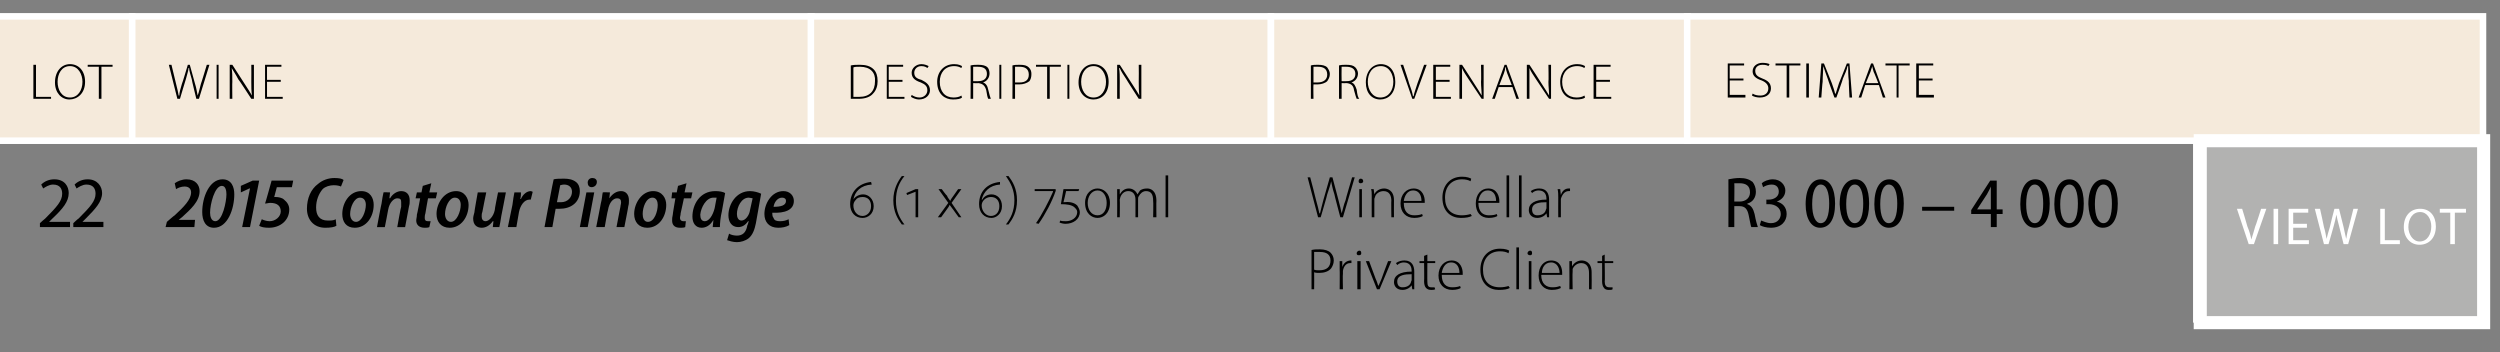 <?xml version="1.0" standalone="no"?><!DOCTYPE svg PUBLIC "-//W3C//DTD SVG 1.1//EN" "http://www.w3.org/Graphics/SVG/1.1/DTD/svg11.dtd"><svg xmlns="http://www.w3.org/2000/svg" xmlns:xlink="http://www.w3.org/1999/xlink" version="1.1" width="382px" height="53.8px" viewBox="0 -1 382 53.8" style="top:-1px"><rect x="0" y="-1" width="382" height="53.8" fill="#808080" stroke="none"/><desc>lot,wine,description,provenance,estimate,22,2015 Contour Pinotage,6 (1 x 6) 750ml,Wine Cellar Private Client,R3 000 –...</desc><defs/><g class="svg-tables"><g class="svg-table-background"><rect x="-1" y="1.5" width="21.2" height="19" class="svg-cell-fill" style="fill:#f5eadb;stroke:#fff;stroke-width:1;"/><rect x="20.2" y="1.5" width="103.8" height="19" class="svg-cell-fill" style="fill:#f5eadb;stroke:#fff;stroke-width:1;"/><rect x="123.9" y="1.5" width="70.3" height="19" class="svg-cell-fill" style="fill:#f5eadb;stroke:#fff;stroke-width:1;"/><rect x="194.2" y="1.5" width="63.7" height="19" class="svg-cell-fill" style="fill:#f5eadb;stroke:#fff;stroke-width:1;"/><rect x="257.8" y="1.5" width="121.6" height="19" class="svg-cell-fill" style="fill:#f5eadb;stroke:#fff;stroke-width:1;"/><line x1="336.1" y1="20.5" x2="336.1" y2="48.3" stroke="#fff" stroke-width="2"/><rect x="336.2" y="20.5" width="43.3" height="27.8" class="svg-cell-fill" style="fill:#b2b2b1;stroke:#fff;stroke-width:2;"/></g></g><g id="Polygon24297"><path d="m264.1 26.4c.5-.1 1.1-.2 1.7-.2c.9 0 1.5.2 2 .6c.3.4.5.9.5 1.5c0 .9-.5 1.6-1.3 1.8v.1c.6.2.9.7 1.1 1.5c.2 1.1.4 1.7.5 2h-1c-.1-.2-.2-.9-.4-1.8c-.2-1-.6-1.4-1.4-1.4c-.02-.02-.8 0-.8 0v3.2h-.9s.02-7.31 0-7.3zm.9 3.4s.83-.02.8 0c1 0 1.6-.6 1.6-1.4c0-1-.6-1.4-1.6-1.4h-.8c.04.04 0 2.8 0 2.8zm4.1 2.9c.3.1.9.4 1.5.4c1.1 0 1.5-.8 1.5-1.4c0-1-.9-1.5-1.8-1.5c.03.02-.4 0-.4 0v-.7s.42.02.4 0c.7 0 1.5-.4 1.5-1.2c0-.6-.3-1.1-1.1-1.1c-.5 0-1 .2-1.3.4l-.2-.6c.3-.3 1-.6 1.7-.6c1.2 0 1.9.9 1.9 1.7c0 .8-.5 1.4-1.3 1.7c.8.2 1.5.8 1.5 1.9c0 1.1-.8 2.1-2.4 2.1c-.7 0-1.4-.2-1.7-.4l.2-.7zm11.3-2.6c0 2.5-.9 3.7-2.3 3.7c-1.3 0-2.2-1.3-2.2-3.6c0-2.5 1-3.8 2.3-3.8c1.4 0 2.2 1.4 2.2 3.7zm-3.5.1c0 1.8.5 2.9 1.3 2.9c.9 0 1.3-1.2 1.3-3c0-1.7-.4-2.9-1.3-2.9c-.8 0-1.3 1.1-1.3 3zm8.7-.1c0 2.5-.8 3.7-2.3 3.7c-1.3 0-2.1-1.3-2.2-3.6c0-2.5 1-3.8 2.4-3.8c1.4 0 2.1 1.4 2.1 3.7zm-3.5.1c0 1.8.5 2.9 1.3 2.9c.9 0 1.3-1.2 1.3-3c0-1.7-.4-2.9-1.3-2.9c-.8 0-1.3 1.1-1.3 3zm8.8-.1c0 2.5-.9 3.7-2.3 3.7c-1.3 0-2.2-1.3-2.2-3.6c0-2.5.9-3.8 2.3-3.8c1.4 0 2.2 1.4 2.2 3.7zm-3.6.1c0 1.8.5 2.9 1.3 2.9c.9 0 1.3-1.2 1.3-3c0-1.7-.4-2.9-1.3-2.9c-.8 0-1.3 1.1-1.3 3zm11.3.4v.6h-4.9v-.6h4.9zm5.6 3.1v-2h-3v-.6l2.9-4.5h1v4.4h.9v.7h-.9v2h-.9zm0-2.7v-3.5c-.2.5-.4.8-.6 1.2l-1.5 2.3h2.1zm9-.9c0 2.5-.9 3.7-2.3 3.7c-1.3 0-2.2-1.3-2.2-3.6c0-2.5.9-3.8 2.3-3.8c1.4 0 2.2 1.4 2.2 3.7zm-3.6.1c0 1.8.5 2.9 1.3 2.9c.9 0 1.3-1.2 1.3-3c0-1.7-.4-2.9-1.3-2.9c-.8 0-1.3 1.1-1.3 3zm8.8-.1c0 2.5-.9 3.7-2.3 3.7c-1.3 0-2.2-1.3-2.2-3.6c0-2.5.9-3.8 2.3-3.8c1.4 0 2.2 1.4 2.2 3.7zm-3.6.1c0 1.8.5 2.9 1.4 2.9c.9 0 1.3-1.2 1.3-3c0-1.7-.4-2.9-1.3-2.9c-.8 0-1.4 1.1-1.4 3zm8.8-.1c0 2.5-.9 3.7-2.3 3.7c-1.3 0-2.1-1.3-2.2-3.6c0-2.5 1-3.8 2.3-3.8c1.4 0 2.2 1.4 2.2 3.7zm-3.5.1c0 1.8.5 2.9 1.3 2.9c.9 0 1.3-1.2 1.3-3c0-1.7-.4-2.9-1.3-2.9c-.8 0-1.3 1.1-1.3 3z" stroke="none" fill="#000"/></g><g id="Polygon24296"><path d="m200.4 37.2c.4-.1.8-.1 1.3-.1c.7 0 1.3.2 1.6.5c.3.3.5.7.5 1.2c0 .5-.2.9-.4 1.2c-.4.5-1.1.7-1.8.7c-.3 0-.6 0-.8-.1c.03.02 0 2.6 0 2.6h-.4v-6zm.4 3c.2.1.5.1.8.1c1.1 0 1.7-.5 1.7-1.5c0-.9-.6-1.3-1.6-1.3h-.9v2.7zm3.9 0v-1.3h.4v.9s.02-.04 0 0c.2-.6.7-1 1.3-1h.1v.4h-.2c-.6 0-1 .5-1.1 1.2v.4c-.05.02 0 2.4 0 2.4h-.5s.03-3.02 0-3zm2.7 3v-4.3h.5v4.3h-.5zm.6-5.5c0 .2-.1.3-.4.3c-.2 0-.3-.1-.3-.3c0-.2.2-.4.4-.4c.2 0 .3.1.3.4zm1.2 1.2s1 2.67 1 2.7c.2.4.3.8.4 1.1c.2-.3.3-.7.5-1.1c-.02-.03 1-2.7 1-2.7h.5l-1.8 4.3h-.4l-1.7-4.3h.5zm6.9 3.3v1h-.3l-.1-.6s-.04-.01 0 0c-.2.3-.7.7-1.4.7c-.9 0-1.3-.6-1.3-1.2c0-1 .9-1.6 2.7-1.6v-.1c0-.4-.1-1.3-1.2-1.3c-.3 0-.7.1-1 .4l-.2-.3c.4-.3.9-.4 1.3-.4c1.2 0 1.5.9 1.5 1.7v1.7zm-.4-1.3c-1 0-2.2.1-2.2 1.1c0 .7.4.9.8.9c.8 0 1.2-.4 1.3-.8c0-.1.1-.2.1-.3v-.9zm2.4-3v1h1.2v.3h-1.2s-.02 2.84 0 2.8c0 .6.1.9.6.9h.5l.1.3c-.2.1-.4.1-.6.1c-.4 0-.6-.1-.8-.3c-.2-.2-.3-.6-.3-1c.04-.03 0-2.8 0-2.8h-.7v-.3h.7v-.8l.5-.2zm2.2 3.1c0 1.4.7 1.9 1.6 1.9c.6 0 1-.1 1.2-.2l.1.3c-.1.1-.6.3-1.3.3c-1.3 0-2.1-.9-2.1-2.2c0-1.4.9-2.3 2-2.3c1.4 0 1.7 1.3 1.7 1.9v.3h-3.2zm2.7-.3c0-.6-.2-1.6-1.3-1.6c-.9 0-1.3.9-1.4 1.6h2.7zm7.7 2.3c-.3.2-.9.3-1.7.3c-1.4 0-2.8-.9-2.8-3.1c0-1.8 1.1-3.2 3-3.2c.8 0 1.3.2 1.4.3l-.1.4c-.3-.2-.8-.3-1.3-.3c-1.6 0-2.6 1.1-2.6 2.8c0 1.7.9 2.7 2.6 2.7c.5 0 1-.1 1.3-.2l.2.3zm1-6.2h.4v6.4h-.4v-6.4zm1.9 6.4v-4.3h.4v4.3h-.4zm.5-5.5c0 .2-.1.3-.3.3c-.2 0-.4-.1-.4-.3c0-.2.2-.4.4-.4c.2 0 .3.1.3.4zm1.4 3.3c0 1.4.8 1.9 1.7 1.9c.6 0 .9-.1 1.2-.2l.1.3c-.2.1-.6.3-1.4.3c-1.2 0-2-.9-2-2.2c0-1.4.8-2.3 1.9-2.3c1.5 0 1.7 1.3 1.7 1.9v.3h-3.2zm2.8-.3c0-.6-.3-1.6-1.3-1.6c-1 0-1.4.9-1.4 1.6h2.7zm1.5-.8v-1h.4v.8s.04-.03 0 0c.3-.5.8-.9 1.5-.9c.4 0 1.5.2 1.5 1.8c.03.02 0 2.6 0 2.6h-.4s.01-2.55 0-2.5c0-.8-.3-1.5-1.2-1.5c-.6 0-1.1.4-1.3.9v.4c-.05.03 0 2.7 0 2.7h-.5s.03-3.28 0-3.3zm5.4-2v1h1.3v.3h-1.3s.05 2.84 0 2.8c0 .6.2.9.7.9h.5v.3c-.1.1-.3.1-.6.1c-.3 0-.6-.1-.7-.3c-.2-.2-.3-.6-.3-1c.02-.03 0-2.8 0-2.8h-.7v-.3h.7v-.8l.4-.2z" stroke="none" fill="#000"/></g><g id="Polygon24295"><path d="m201.4 32.2l-1.6-6.1h.4s.92 3.46.9 3.5c.2.7.4 1.5.5 2h.1c.1-.5.3-1.2.5-2c0-.04 1-3.5 1-3.5h.4l.9 3.4c.2.8.4 1.5.5 2.1c.2-.6.3-1.3.6-2c-.03-.05 1-3.5 1-3.5h.4l-1.8 6.1h-.4s-.93-3.48-.9-3.5c-.3-.9-.4-1.5-.5-2c-.1.5-.3 1.1-.6 2c.04.01-1 3.5-1 3.5h-.4zm6.3 0v-4.3h.4v4.3h-.4zm.6-5.5c0 .2-.2.3-.4.3c-.2 0-.3-.1-.3-.3c0-.2.1-.4.3-.4c.2 0 .4.1.4.4zm1.3 2.2c0-.4 0-.7-.1-1h.4l.1.8s-.01-.03 0 0c.2-.5.8-.9 1.5-.9c.4 0 1.5.2 1.5 1.8c-.02.02 0 2.6 0 2.6h-.4s-.04-2.55 0-2.5c0-.8-.3-1.5-1.2-1.5c-.6 0-1.2.4-1.3.9c-.1.2-.1.3-.1.4v2.7h-.4s-.02-3.28 0-3.3zm4.9 1.1c0 1.4.7 1.9 1.6 1.9c.6 0 1-.1 1.2-.2l.1.3c-.1.1-.6.3-1.3.3c-1.3 0-2.1-.9-2.1-2.2c0-1.4.9-2.3 2-2.3c1.4 0 1.7 1.3 1.7 1.9v.3h-3.2zm2.7-.3c0-.6-.2-1.6-1.3-1.6c-.9 0-1.3.9-1.4 1.6h2.7zm7.7 2.3c-.4.2-.9.3-1.7.3c-1.4 0-2.8-.9-2.8-3.1c0-1.8 1.1-3.2 3-3.2c.8 0 1.2.2 1.4.3l-.1.4c-.3-.2-.8-.3-1.3-.3c-1.6 0-2.6 1.1-2.6 2.8c0 1.7.9 2.7 2.6 2.7c.5 0 1-.1 1.3-.2l.2.3zm1-2c0 1.4.7 1.9 1.6 1.9c.7 0 1-.1 1.2-.2l.1.3c-.1.1-.6.3-1.3.3c-1.3 0-2-.9-2-2.2c0-1.4.8-2.3 1.9-2.3c1.4 0 1.7 1.3 1.7 1.9v.3h-3.2zm2.7-.3c0-.6-.2-1.6-1.3-1.6c-.9 0-1.3.9-1.4 1.6h2.7zm1.6-3.9h.4v6.4h-.4v-6.4zm1.9 0h.4v6.4h-.4v-6.4zm4.6 5.4v1h-.3l-.1-.6s-.03-.01 0 0c-.2.3-.7.7-1.4.7c-.9 0-1.3-.6-1.3-1.2c0-1 .9-1.6 2.7-1.6v-.1c0-.4-.1-1.3-1.2-1.3c-.3 0-.7.1-1 .4l-.2-.3c.4-.3.9-.4 1.3-.4c1.2 0 1.5.9 1.5 1.7v1.7zm-.4-1.3c-1 0-2.2.1-2.2 1.1c0 .7.4.9.8.9c.8 0 1.2-.4 1.3-.8c0-.1.1-.2.1-.3v-.9zm1.8-.7c0-.4 0-.9-.1-1.3h.4l.1.9s-.02-.04 0 0c.2-.6.6-1 1.2-1h.2v.4h-.2c-.6 0-1 .5-1.2 1.2v2.8h-.4s-.02-3.02 0-3z" stroke="none" fill="#000"/></g><g id="Polygon24294"><path d="m133.2 27.2c-1.7.1-2.6 1.1-2.8 2.3c.2-.4.8-.8 1.5-.8c.8 0 1.6.7 1.6 1.8c0 1.2-.9 1.8-1.7 1.8c-1.1 0-1.9-.8-1.9-2.1c0-1.9 1.3-3.2 3.2-3.4l.1.4zm-1.4 4.8c.6 0 1.3-.5 1.3-1.5c0-.9-.5-1.4-1.3-1.4c-.5 0-.9.2-1 .4c-.3.3-.4.6-.4.9c0 .8.5 1.6 1.4 1.6zm6.4-6.1c-.8 1-1.3 2.1-1.3 3.8c0 1.6.6 2.7 1.3 3.6h-.4c-.6-.8-1.3-1.9-1.3-3.7c0-1.7.7-2.9 1.3-3.7h.4zm1.7 6.3v-3.9l-1.3.5l-.1-.3l1.4-.6h.4v4.3h-.4zm4-4.3s.76 1.04.8 1c.1.3.3.5.5.8c.1-.3.3-.5.5-.8l.7-1h.5l-1.5 2.1l1.5 2.2h-.4s-.82-1.09-.8-1.1c-.2-.3-.4-.5-.6-.8c-.1.3-.3.5-.5.8l-.8 1.1h-.5l1.6-2.2l-1.5-2.1h.5zm8.9-.7c-1.6.1-2.5 1.1-2.8 2.3h.1c.2-.4.7-.8 1.4-.8c.9 0 1.6.7 1.6 1.8c0 1.2-.9 1.8-1.6 1.8c-1.1 0-1.9-.8-1.9-2.1c0-1.9 1.2-3.2 3.2-3.4v.4zm-1.4 4.8c.7 0 1.3-.5 1.3-1.5c0-.9-.5-1.4-1.3-1.4c-.4 0-.8.2-1 .4c-.3.3-.4.6-.4.9c0 .8.6 1.6 1.4 1.6zm2.3 1.3c.7-.9 1.3-2 1.3-3.7c0-1.6-.6-2.7-1.3-3.7h.4c.6.8 1.3 1.9 1.3 3.7c0 1.8-.7 2.9-1.3 3.7h-.4zm7.6-5.1c-.5 1.5-1.6 3.6-2.6 5l-.4-.1c.8-1.1 2.1-3.6 2.6-4.8v-.1h-2.8v-.3h3.2s.04.27 0 .3zm.7 4.5c.2.1.6.1.9.1c.8 0 1.7-.5 1.7-1.4c0-.3-.2-.5-.4-.7c-.4-.4-1.2-.5-2.1-.5l.4-2.3h2.4l-.1.3h-1.9s-.37 1.68-.4 1.7c.8-.1 1.6 0 2.1.5c.2.3.4.7.4 1c0 1.1-1 1.8-2.2 1.8c-.3 0-.7-.1-.9-.2l.1-.3zm5.7-.4c-.9 0-1.9-.7-1.9-2.3c0-1.5 1-2.2 1.9-2.2c.9 0 1.9.7 1.9 2.2c0 1.6-1 2.3-1.9 2.3zm0-.4c.9 0 1.4-.8 1.4-1.9c0-1-.5-1.9-1.4-1.9c-.9 0-1.5.9-1.5 1.9c0 1.1.6 1.9 1.5 1.9zm3-3v-1h.4v.8s.03-.05 0 0c.3-.5.7-.9 1.4-.9c.6 0 1.1.4 1.3.9c.1-.2.3-.4.4-.6c.3-.2.6-.3 1.1-.3c.4 0 1.4.2 1.4 1.9c-.03-.04 0 2.5 0 2.5h-.5s.05-2.49 0-2.5c0-1-.3-1.5-1.1-1.5c-.5 0-.9.4-1.1.8c-.1.1-.1.3-.1.4v2.8h-.4v-2.7c0-.8-.4-1.3-1.1-1.3c-.6 0-1 .4-1.2.9c0 .1-.1.3-.1.4c.04.04 0 2.7 0 2.7h-.4s.02-3.28 0-3.3zm7.4-3.1h.4v6.4h-.4v-6.4z" stroke="none" fill="#000"/></g><g id="Polygon24293"><path d="m25.3 33.7l.2-.8s1.15-1.01 1.2-1c1.4-1.3 2.5-2.4 2.5-3.5c0-.5-.3-.9-1-.9c-.5 0-1 .2-1.3.4l-.2-.9c.4-.3 1.1-.6 1.8-.6c1.4 0 2 .9 2 1.8c0 1.6-1.4 2.8-2.7 4c.03-.04-.5.4-.5.4h2.5l-.1 1.1h-4.4zm7.4.1c-1.3 0-1.8-1.1-1.8-2.4c0-2.3 1.1-5 3.1-5c1.4 0 1.8 1.2 1.8 2.3c0 2.2-1 5.1-3.1 5.1zm.2-1c1.1 0 1.7-3 1.7-4.1c0-.5-.1-1.3-.7-1.3c-1.1 0-1.8 2.8-1.8 4.1c0 .6.2 1.3.8 1.3zm5.3-5h-.1l-1.3.6v-1l1.8-.8h1l-1.4 7.1H37l1.2-5.9zm6.4-.2h-2.3l-.4 1.5h.2c.4 0 1 .1 1.3.4c.5.4.8.9.8 1.5c0 1.7-1.4 2.8-3.1 2.8c-.7 0-1.2-.1-1.5-.3l.4-1c.2.1.7.3 1.2.3c.9 0 1.7-.7 1.7-1.5c0-.8-.5-1.3-1.6-1.3c-.3 0-.5.1-.8.1c.04-.02 1-3.5 1-3.5h3.3l-.2 1zm6.8 5.9c-.3.2-.9.3-1.7.3c-1.8 0-2.8-1.3-2.8-2.9c0-1.6.6-3 1.7-3.8c.7-.6 1.6-.9 2.5-.9c.7 0 1.2.1 1.4.3l-.4 1c-.2-.1-.6-.2-1.1-.2c-.6 0-1.3.2-1.7.6c-.6.7-1 1.7-1 2.8c0 1.2.5 2 1.8 2c.4 0 .9 0 1.2-.2l.1 1zm5.7-3.2c0 1.8-1.1 3.5-2.9 3.5c-1.3 0-1.9-.9-1.9-2.1c0-1.7 1.1-3.5 2.9-3.5c1.4 0 1.9 1.1 1.9 2.1zm-3.6 1.4c0 .6.3 1.2.9 1.2c.9 0 1.5-1.6 1.5-2.6c0-.5-.2-1.1-.9-1.1c-.9 0-1.5 1.5-1.5 2.5zm4.1 2s.68-3.64.7-3.6c.1-.7.2-1.3.3-1.7c-.04-.05 1 0 1 0l-.1.9s.06-.05.1 0c.4-.7 1.1-1.1 1.7-1.1c.8 0 1.3.5 1.3 1.4c0 .3 0 .6-.1.9l-.6 3.2h-1.2s.55-3.13.6-3.1v-.7c0-.4-.1-.6-.6-.6c-.5 0-1.2.6-1.4 1.8c.02 0-.5 2.6-.5 2.6h-1.2zm8.3-6.7l-.3 1.4h1.2l-.2.9h-1.2s-.42 2.32-.4 2.3c-.1.3-.1.5-.1.7c0 .3.1.5.5.5h.4l-.2.9c-.2.1-.5.1-.7.1c-.9 0-1.3-.5-1.3-1.1c0-.3.1-.5.1-.9c.04-.02.5-2.5.5-2.5h-.7l.2-.9h.7l.2-1l1.3-.4zm5.7 3.3c0 1.8-1.1 3.5-2.9 3.5c-1.3 0-2-.9-2-2.1c0-1.7 1.2-3.5 3-3.5c1.3 0 1.9 1.1 1.9 2.1zM68 31.7c0 .6.3 1.2.9 1.2c.9 0 1.5-1.6 1.5-2.6c0-.5-.2-1.1-.9-1.1c-.9 0-1.5 1.5-1.5 2.5zm9.3-3.3s-.69 3.62-.7 3.6c-.1.7-.2 1.2-.3 1.7h-1l.1-.9s-.07.02-.1 0c-.5.7-1.1 1-1.7 1c-.7 0-1.3-.4-1.3-1.4c0-.3.1-.6.2-1c-.05.04.5-3 .5-3h1.3s-.61 2.96-.6 3c-.1.2-.1.5-.1.7c0 .4.2.7.6.7c.5 0 1.2-.7 1.4-1.7c-.05 0 .5-2.7.5-2.7h1.2zm.3 5.3l.7-3.4c.1-.7.2-1.5.3-1.9h1c0 .3 0 .6-.1 1h.1c.3-.7.9-1.2 1.5-1.2c.1 0 .2.1.3.1l-.3 1.2h-.2c-.8 0-1.4.9-1.6 1.9l-.4 2.3h-1.3zm7-7.3c.4-.1 1-.1 1.6-.1c.6 0 1.3.1 1.8.5c.4.3.6.8.6 1.4c0 .9-.4 1.6-.9 2c-.6.5-1.4.7-2.2.7h-.6l-.5 2.8h-1.2s1.35-7.3 1.4-7.3zm.5 3.5h.6c1.1 0 1.7-.8 1.7-1.6c0-.7-.5-1.1-1.2-1.1c-.3 0-.5.1-.6.1l-.5 2.6zm3.5 3.8l1-5.3h1.2l-1 5.3h-1.2zm1.8-6.1c-.4 0-.6-.3-.6-.7c0-.4.3-.7.7-.7c.4 0 .7.2.7.6c0 .5-.4.8-.8.8zm.7 6.1s.72-3.64.7-3.6c.2-.7.2-1.3.3-1.7c0-.05 1.1 0 1.1 0l-.1.9s0-.05 0 0c.5-.7 1.1-1.1 1.8-1.1c.7 0 1.2.5 1.2 1.4c0 .3 0 .6-.1.9c.03.02-.6 3.2-.6 3.2h-1.2s.59-3.13.6-3.1c0-.2.1-.4.1-.7c0-.4-.2-.6-.6-.6c-.6 0-1.2.6-1.4 1.8c-.05 0-.5 2.6-.5 2.6h-1.3zm10.7-3.4c0 1.8-1.1 3.5-2.9 3.5c-1.3 0-2-.9-2-2.1c0-1.7 1.2-3.5 2.9-3.5c1.4 0 2 1.1 2 2.1zm-3.6 1.4c0 .6.2 1.2.8 1.2c1 0 1.5-1.6 1.5-2.6c0-.5-.2-1.1-.8-1.1c-1 0-1.5 1.5-1.5 2.5zm6.7-4.7l-.3 1.4h1.2l-.2.9h-1.1s-.49 2.32-.5 2.3c0 .3-.1.5-.1.7c0 .3.2.5.5.5h.4l-.1.9c-.2.1-.5.1-.8.1c-.9 0-1.2-.5-1.2-1.1c0-.3 0-.5.1-.9c-.03-.02.4-2.5.4-2.5h-.6l.1-.9h.7l.2-1l1.3-.4zm4 6.7c0-.3.1-.7.1-1.1c-.5.9-1.2 1.2-1.8 1.2c-.9 0-1.4-.7-1.4-1.7c0-1.8 1.1-3.9 3.5-3.9c.6 0 1.2.1 1.5.3l-.5 2.8c-.2.8-.3 1.8-.3 2.4h-1.1zm.6-4.5h-.5c-1.1 0-1.9 1.5-2 2.6c0 .6.2 1 .7 1c.6 0 1.2-.8 1.5-2l.3-1.6zm1.9 5.5c.3.2.8.3 1.2.3c.8 0 1.4-.4 1.6-1.6c.04.03.2-.6.2-.6h-.1c-.4.6-.9.9-1.5.9c-1 0-1.5-.8-1.5-1.8c0-1.7 1.2-3.7 3.3-3.7c.6 0 1.3.2 1.7.4l-.8 4.5c-.2 1-.5 1.8-1.1 2.3c-.5.4-1.2.6-1.8.6c-.6 0-1.2-.2-1.5-.3l.3-1zm3.6-5.4c-.1 0-.4-.1-.6-.1c-1.1 0-1.8 1.4-1.8 2.5c0 .5.2 1 .7 1c.6 0 1.2-.8 1.3-1.6l.4-1.8zm5.6 4.1c-.5.3-1.1.4-1.7.4c-1.4 0-2.1-.9-2.1-2.1c0-1.6 1.1-3.5 2.9-3.5c1 0 1.6.7 1.6 1.5c0 1.4-1.4 1.9-3.3 1.8c0 .2 0 .6.2.8c.1.4.5.5 1 .5c.5 0 .9-.1 1.3-.3l.1.9zm-.5-3.7c0-.3-.2-.5-.6-.5c-.7 0-1.2.7-1.3 1.4c1.1 0 1.9-.2 1.9-.9z" stroke="none" fill="#000"/></g><g id="Polygon24292"><path d="m6.1 33.7v-.6s.78-.72.8-.7c1.8-1.8 2.6-2.7 2.6-3.8c0-.7-.3-1.4-1.4-1.4c-.6 0-1.2.4-1.5.6l-.3-.6c.5-.5 1.2-.8 2-.8c1.6 0 2.2 1.1 2.2 2.1c0 1.3-.9 2.4-2.5 3.9l-.5.5h3.2v.8H6.1zm5.1 0v-.6s.76-.72.8-.7c1.8-1.8 2.6-2.7 2.6-3.8c0-.7-.3-1.4-1.4-1.4c-.6 0-1.2.4-1.5.6l-.3-.6c.5-.5 1.2-.8 2-.8c1.5 0 2.2 1.1 2.2 2.1c0 1.3-1 2.4-2.5 3.9l-.5.5h3.2v.8h-4.6z" stroke="none" fill="#000"/></g><g id="Polygon24291"><path d="m266.4 11.3h-2.1v2.2h2.4v.4H264V8.7h2.5v.3h-2.2v2h2.1v.3zm1.4 2c.3.2.7.3 1.2.3c.7 0 1.2-.4 1.2-1.1c0-.5-.3-.9-1-1.2c-.9-.3-1.4-.7-1.4-1.4c0-.8.7-1.3 1.5-1.3c.5 0 .9.1 1.1.2l-.2.3c-.1-.1-.4-.2-.9-.2c-.8 0-1.1.5-1.1.9c0 .6.3.9 1.1 1.2c.8.3 1.3.7 1.3 1.5c0 .8-.6 1.4-1.7 1.4c-.4 0-.9-.1-1.2-.3l.1-.3zM273 9h-1.7v-.3h3.8v.3h-1.7v4.9h-.4V9zm3.4-.3v5.2h-.4V8.7h.4zm6.1 2.7c-.1-.8-.1-1.7-.1-2.3h-.1c-.1.6-.4 1.2-.7 1.9c.04.03-1 2.9-1 2.9h-.3s-1.03-2.8-1-2.8c-.3-.8-.5-1.4-.7-2c0 .6-.1 1.5-.1 2.4c-.03-.03-.2 2.4-.2 2.4h-.4l.4-5.2h.4l1.2 3c.2.6.4 1.1.5 1.6h.1c.1-.4.3-.9.5-1.6c.04-.04 1.2-3 1.2-3h.4l.4 5.2h-.4s-.13-2.51-.1-2.5zm2.5.6l-.6 1.9h-.4l1.9-5.2h.3l1.9 5.2h-.4l-.6-1.9H285zm2-.3s-.66-1.7-.7-1.7c-.1-.4-.2-.6-.2-.9c-.1.3-.2.5-.3.9c-.01-.02-.7 1.7-.7 1.7h1.9zm2.8-2.7h-1.7v-.3h3.7v.3h-1.7v4.9h-.3V9zm5.5 2.3h-2.1v2.2h2.3v.4h-2.7V8.7h2.6v.3h-2.2v2h2.1v.3z" stroke="none" fill="#000"/></g><g id="Polygon24290"><path d="m200.3 9c.3-.1.7-.1 1.1-.1c.6 0 1.1.1 1.4.4c.2.3.4.6.4 1c0 .5-.2.8-.4 1.1c-.3.3-.9.5-1.5.5h-.6c-.04-.01 0 2.2 0 2.2h-.4V9zm.4 2.6h.6c.9 0 1.5-.4 1.5-1.2c0-.9-.6-1.2-1.4-1.2h-.7v2.4zm3.9-2.6c.3-.1.8-.1 1.1-.1c.7 0 1.1.1 1.4.4c.2.2.4.6.4.9c0 .7-.4 1.2-1 1.4c.4.1.6.5.8 1.1c.1.8.2 1.2.4 1.4h-.4c-.1-.2-.2-.6-.4-1.3c-.1-.7-.4-1-1.1-1.1c-.03.03-.8 0-.8 0v2.4h-.4V9zm.4 2.4s.79.03.8 0c.8 0 1.3-.4 1.3-1.1c0-.8-.6-1.1-1.4-1.1h-.7c-.03.05 0 2.2 0 2.2zm8.2.1c0 1.8-1.1 2.7-2.3 2.7c-1.3 0-2.2-1-2.2-2.6c0-1.7 1-2.8 2.3-2.8c1.3 0 2.2 1 2.2 2.7zm-4.2 0c0 1.2.7 2.4 1.9 2.4c1.3 0 2-1.1 2-2.4c0-1.1-.6-2.4-1.9-2.4c-1.4 0-2 1.2-2 2.4zm6.8 2.6L214 8.9h.4s.94 2.8.9 2.8c.3.8.5 1.4.6 2h.1c.1-.6.4-1.3.6-2c.03-.01 1-2.8 1-2.8h.4l-1.9 5.2h-.3zm5.7-2.6h-2.1v2.3h2.3v.3H219V8.9h2.6v.3h-2.2v2h2.1v.3zm1.5 2.6V8.9h.4s2.02 3.08 2 3.1c.4.6.7 1.1 1 1.6c0-.7-.1-1.3-.1-2.1c.05-.01 0-2.6 0-2.6h.4v5.2h-.3l-2-3c-.4-.6-.8-1.2-1-1.7v4.7h-.4zm6-1.8l-.6 1.8h-.4l1.9-5.2h.3l1.9 5.2h-.4l-.6-1.8H229zm2-.3l-.7-1.8c-.1-.3-.2-.6-.2-.9h-.1c0 .3-.1.6-.2.9l-.7 1.8h1.9zm2.3 2.1V8.9h.4s2.02 3.08 2 3.1c.4.6.7 1.1 1 1.6c0-.7-.1-1.3-.1-2.1c.05-.01 0-2.6 0-2.6h.4v5.2h-.3l-2-3c-.4-.6-.8-1.2-1-1.7v4.7h-.4zm8.9-.2c-.2.2-.7.3-1.4.3c-1.2 0-2.4-.8-2.4-2.7c0-1.5 1-2.7 2.6-2.7c.7 0 1 .2 1.2.3l-.1.3c-.3-.2-.7-.3-1.1-.3c-1.4 0-2.3 1-2.3 2.4c0 1.5.9 2.4 2.2 2.4c.5 0 .9-.1 1.2-.3l.1.3zm3.8-2.4h-2.1v2.3h2.3v.3h-2.7V8.9h2.6v.3h-2.2v2h2.1v.3z" stroke="none" fill="#000"/></g><g id="Polygon24289"><path d="m130 9c.4-.1.9-.1 1.4-.1c.9 0 1.6.2 2.1.7c.4.4.6 1 .6 1.8c0 .7-.2 1.4-.7 1.9c-.4.5-1.2.8-2.2.8H130V9zm.4 4.8h.9c1.6 0 2.4-.9 2.4-2.4c.1-1.3-.7-2.2-2.3-2.2c-.4 0-.8 0-1 .1v4.5zm7.5-2.3h-2.1v2.3h2.4v.3h-2.7V8.9h2.5v.3h-2.2v2h2.1v.3zm1.4 2c.3.2.7.4 1.2.4c.7 0 1.2-.5 1.2-1.1c0-.6-.3-.9-1-1.2c-.9-.3-1.4-.7-1.4-1.5c0-.7.7-1.3 1.5-1.3c.5 0 .9.2 1.1.3l-.2.3c-.1-.1-.4-.3-.9-.3c-.8 0-1.1.6-1.1 1c0 .6.3.9 1.1 1.1c.8.4 1.3.8 1.3 1.6c0 .7-.6 1.4-1.7 1.4c-.4 0-.9-.2-1.2-.4l.1-.3zm7.7.4c-.2.2-.7.3-1.4.3c-1.2 0-2.4-.8-2.4-2.7c0-1.5 1-2.7 2.6-2.7c.7 0 1 .2 1.2.3l-.1.3c-.3-.2-.7-.3-1.1-.3c-1.4 0-2.2 1-2.2 2.4c0 1.5.8 2.4 2.1 2.4c.5 0 .9-.1 1.2-.3l.1.3zm1.3-4.9c.4-.1.8-.1 1.2-.1c.6 0 1.1.1 1.4.4c.2.2.3.6.3.9c0 .7-.4 1.2-1 1.4c.4.1.7.5.8 1.1c.2.8.3 1.2.4 1.4h-.4c-.1-.2-.2-.6-.3-1.3c-.2-.7-.5-1-1.2-1.1c.01.03-.8 0-.8 0v2.4h-.4s.04-5.11 0-5.1zm.4 2.4s.83.03.8 0c.8 0 1.3-.4 1.3-1.1c0-.8-.5-1.1-1.4-1.1h-.7v2.2zm4.3-2.5v5.2h-.3V8.9h.3zm1.7.1c.3-.1.7-.1 1.1-.1c.7 0 1.1.1 1.4.4c.3.3.4.6.4 1c0 .5-.1.8-.3 1.1c-.4.3-.9.5-1.6.5h-.6v2.2h-.4s.03-5.12 0-5.1zm.4 2.6h.7c.9 0 1.4-.4 1.4-1.2c0-.9-.6-1.2-1.4-1.2h-.7v2.4zm4.9-2.4h-1.7v-.3h3.8v.3h-1.7v4.9h-.4V9.2zm3.4-.3v5.2h-.3V8.9h.3zm6 2.6c0 1.8-1.1 2.7-2.3 2.7c-1.3 0-2.3-1-2.3-2.6c0-1.7 1-2.8 2.3-2.8c1.3 0 2.3 1 2.3 2.7zm-4.2 0c0 1.2.6 2.4 1.9 2.4c1.2 0 1.9-1.1 1.9-2.4c0-1.1-.6-2.4-1.9-2.4c-1.3 0-1.9 1.2-1.9 2.4zm5.5 2.6V8.9h.4s2 3.08 2 3.1c.4.6.7 1.1 1 1.6c-.1-.7-.1-1.3-.1-2.1c.03-.01 0-2.6 0-2.6h.4v5.2h-.4s-1.94-3.02-1.9-3c-.4-.6-.8-1.2-1-1.7h-.1c.1.7.1 1.2.1 2.1c-.02-.02 0 2.6 0 2.6h-.4z" stroke="none" fill="#000"/></g><g id="Polygon24288"><path d="m27.1 14.1l-1.3-5.2h.4l.7 2.9c.2.7.3 1.3.4 1.8h.1c0-.5.2-1.1.4-1.8c.03.04.9-2.9.9-2.9h.3l.8 2.9c.2.6.3 1.3.4 1.8c.2-.5.3-1.1.5-1.8c.02.03.9-2.9.9-2.9h.4l-1.6 5.2h-.4s-.74-2.98-.7-3c-.2-.7-.4-1.3-.4-1.7h-.1c0 .4-.2.9-.4 1.7c-.02.01-.9 3-.9 3h-.4zm6.3-5.2v5.2h-.3V8.9h.3zm1.7 5.2V8.9h.4l2 3.1c.4.6.7 1.1 1 1.6c-.1-.7-.1-1.3-.1-2.1c.02-.01 0-2.6 0-2.6h.4v5.2h-.4s-1.95-3.02-2-3c-.3-.6-.7-1.2-1-1.7c.1.7.1 1.2.1 2.1c-.03-.02 0 2.6 0 2.6h-.4zm7.8-2.6h-2.1v2.3h2.4v.3h-2.7V8.9h2.5v.3h-2.2v2h2.1v.3z" stroke="none" fill="#000"/></g><g id="Polygon24287"><path d="m5.1 8.9h.4v4.9h2.3v.3H5.1V8.9zm7.9 2.6c0 1.8-1.2 2.7-2.4 2.7c-1.2 0-2.2-1-2.2-2.6c0-1.7 1-2.8 2.3-2.8c1.3 0 2.3 1 2.3 2.7zm-4.2 0c0 1.2.6 2.4 1.9 2.4c1.2 0 1.9-1.1 1.9-2.4c0-1.1-.6-2.4-1.9-2.4c-1.3 0-1.9 1.2-1.9 2.4zm6.3-2.3h-1.7v-.3h3.8v.3h-1.7v4.9h-.4V9.2z" stroke="none" fill="#000"/></g><g id="Polygon24298"><path d="m343.6 36.3l-1.8-5.4h.8s.83 2.7.8 2.7c.3.7.5 1.4.6 2c.2-.6.4-1.3.6-2c.04.01.9-2.7.9-2.7h.8l-1.9 5.4h-.8zm4.5-5.4v5.4h-.7v-5.4h.7zm4.4 2.9h-2.1v1.9h2.4v.6h-3.1v-5.4h3v.6h-2.3v1.7h2.1v.6zm2.6 2.5l-1.4-5.4h.8s.62 2.77.6 2.8c.2.6.3 1.3.4 1.8c.1-.5.3-1.1.5-1.8c-.02-.04.7-2.8.7-2.8h.7s.68 2.78.7 2.8c.1.6.3 1.3.4 1.8c.1-.6.2-1.2.4-1.8l.7-2.8h.7l-1.5 5.4h-.7l-.7-2.8c-.2-.7-.3-1.2-.4-1.7c-.1.5-.2 1-.4 1.7c.01.03-.8 2.8-.8 2.8h-.7zm8.6-5.4h.7v4.8h2.3v.6h-3v-5.4zm8.5 2.7c0 1.8-1.1 2.8-2.5 2.8c-1.4 0-2.4-1.1-2.4-2.7c0-1.7 1-2.8 2.5-2.8c1.5 0 2.4 1.1 2.4 2.7zm-4.2.1c0 1.1.7 2.2 1.7 2.2c1.2 0 1.8-1.1 1.8-2.3c0-1.1-.6-2.2-1.7-2.2c-1.2 0-1.8 1.1-1.8 2.3zm6.4-2.2h-1.6v-.6h4v.6h-1.7v4.8h-.7v-4.8z" stroke="none" fill="#fff"/><a xlink:href="https://www.straussart.co.za/auctions/lot/387-22-apr-2025/22?utm_source=strauss_sarah&amp;utm_medium=email&amp;utm_campaign=april-wineonline-2025" xlink:show="new" xlink:title="VIEW LOT"><rect style="fill:transparent;" x="341" y="30" width="36" height="7"/></a></g></svg>